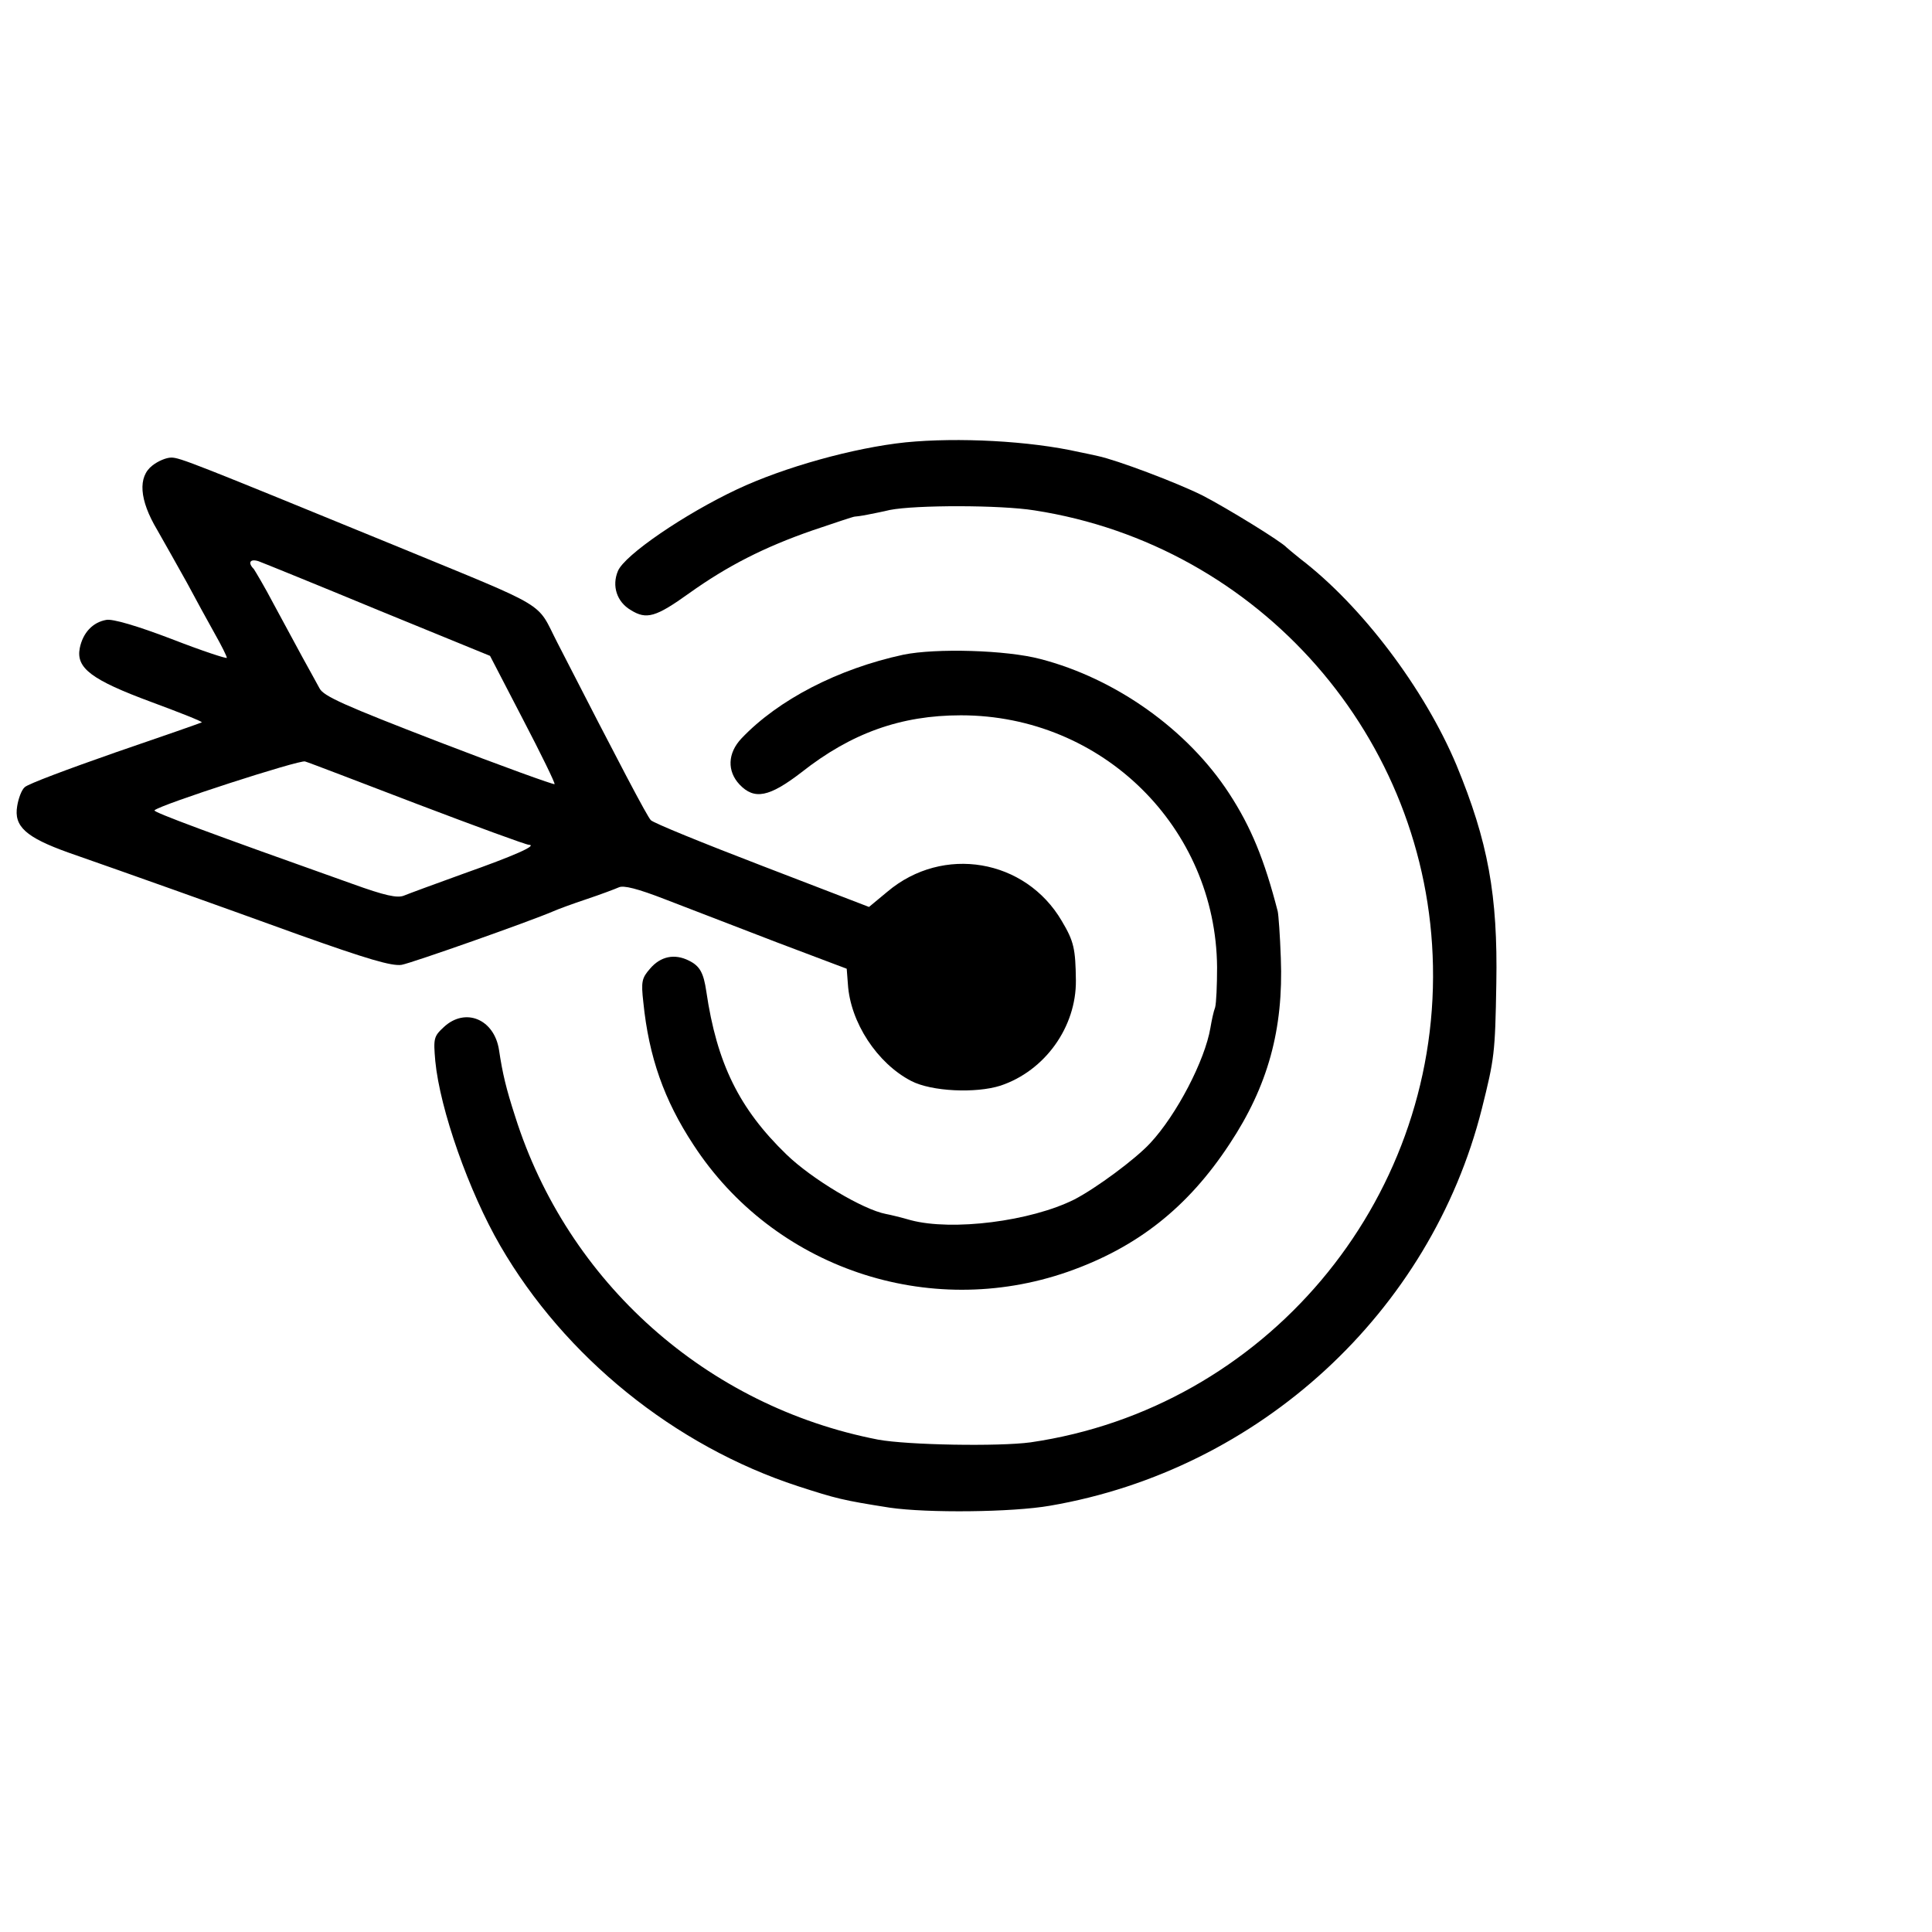 <?xml version="1.0" standalone="no"?>
<!DOCTYPE svg PUBLIC "-//W3C//DTD SVG 20010904//EN"
 "http://www.w3.org/TR/2001/REC-SVG-20010904/DTD/svg10.dtd">
<svg version="1.0" xmlns="http://www.w3.org/2000/svg"
 width="494pt" height="494pt" viewBox="0 0 494 494"
 preserveAspectRatio="xMidYMid meet">
<g transform="translate(0,494) scale(0.1,-0.1)"
fill="#000000" stroke="none">
<path d="M2316 3809 c-134 -14 -312 -64 -431 -120 -134 -63 -288 -168 -305
-209 -16 -38 -3 -79 33 -100 40 -25 64 -18 149 43 98 70 192 118 316 161 56
19 104 35 107 35 3 0 18 2 33 5 15 3 41 8 57 12 66 13 283 13 370 -1 576 -89
1008 -582 1019 -1165 12 -606 -431 -1131 -1029 -1218 -81 -11 -314 -7 -390 7
-438 85 -794 402 -928 827 -23 71 -32 109 -41 169 -12 79 -86 110 -141 59 -26
-24 -27 -29 -22 -87 12 -124 86 -334 166 -472 165 -285 446 -512 761 -615 99
-32 114 -36 235 -55 96 -14 313 -12 410 5 536 92 973 495 1104 1015 32 128 34
141 37 320 4 226 -21 363 -102 559 -82 195 -242 407 -399 527 -16 13 -32 26
-35 29 -13 15 -153 101 -215 133 -66 33 -220 91 -268 101 -12 3 -33 7 -47 10
-128 29 -311 38 -444 25z"/>
<path d="M390 3750 c-38 -29 -34 -88 12 -165 19 -33 53 -94 76 -135 22 -41 54
-100 71 -130 17 -30 31 -58 31 -62 0 -3 -64 18 -141 48 -89 34 -151 52 -167
49 -35 -6 -60 -33 -68 -72 -10 -51 29 -81 183 -138 73 -27 131 -50 129 -52 -1
-1 -101 -36 -221 -77 -120 -42 -225 -81 -232 -89 -8 -7 -16 -29 -19 -48 -9
-52 22 -80 131 -119 163 -57 357 -126 589 -210 174 -62 238 -81 263 -77 27 5
325 110 388 137 11 5 49 19 85 31 36 12 73 26 82 30 12 6 48 -3 120 -31 57
-22 184 -71 283 -109 l180 -68 3 -39 c6 -98 75 -203 162 -248 52 -27 165 -32
228 -12 114 38 194 150 193 269 -1 81 -5 100 -36 152 -93 159 -304 195 -446
75 l-47 -39 -273 105 c-151 58 -279 110 -285 117 -10 11 -76 136 -239 454 -55
107 -14 83 -410 246 -520 213 -555 227 -577 227 -13 0 -34 -9 -48 -20z m577
-370 l286 -117 84 -162 c47 -90 83 -164 81 -166 -2 -2 -135 46 -296 108 -241
93 -295 117 -305 137 -8 14 -27 50 -44 80 -16 30 -49 91 -73 135 -23 44 -47
84 -51 90 -16 16 -10 27 12 20 11 -4 149 -60 306 -125z m100 -496 c150 -57
278 -104 285 -104 24 -1 -37 -28 -167 -74 -72 -26 -140 -51 -152 -56 -17 -7
-49 0 -132 30 -366 130 -511 184 -506 188 13 14 372 130 385 125 8 -2 138 -52
287 -109z"/>
<path d="M2310 3266 c-167 -36 -320 -115 -414 -214 -36 -38 -37 -84 -5 -118
38 -40 76 -32 158 31 128 101 255 146 408 146 362 0 652 -287 655 -644 0 -46
-2 -92 -5 -103 -4 -10 -9 -34 -12 -52 -14 -83 -86 -222 -154 -295 -38 -41
-138 -115 -194 -144 -112 -56 -312 -81 -418 -53 -24 7 -53 14 -64 16 -58 11
-189 89 -254 152 -121 117 -178 233 -205 417 -7 47 -16 65 -45 79 -36 18 -72
11 -99 -21 -21 -24 -23 -33 -17 -86 14 -139 53 -250 128 -364 205 -315 601
-449 957 -325 177 62 307 164 414 327 98 148 138 293 131 475 -2 58 -6 112 -8
120 -34 132 -68 215 -124 301 -106 163 -290 294 -483 344 -87 23 -267 28 -350
11z"/>
</g>
</svg>

